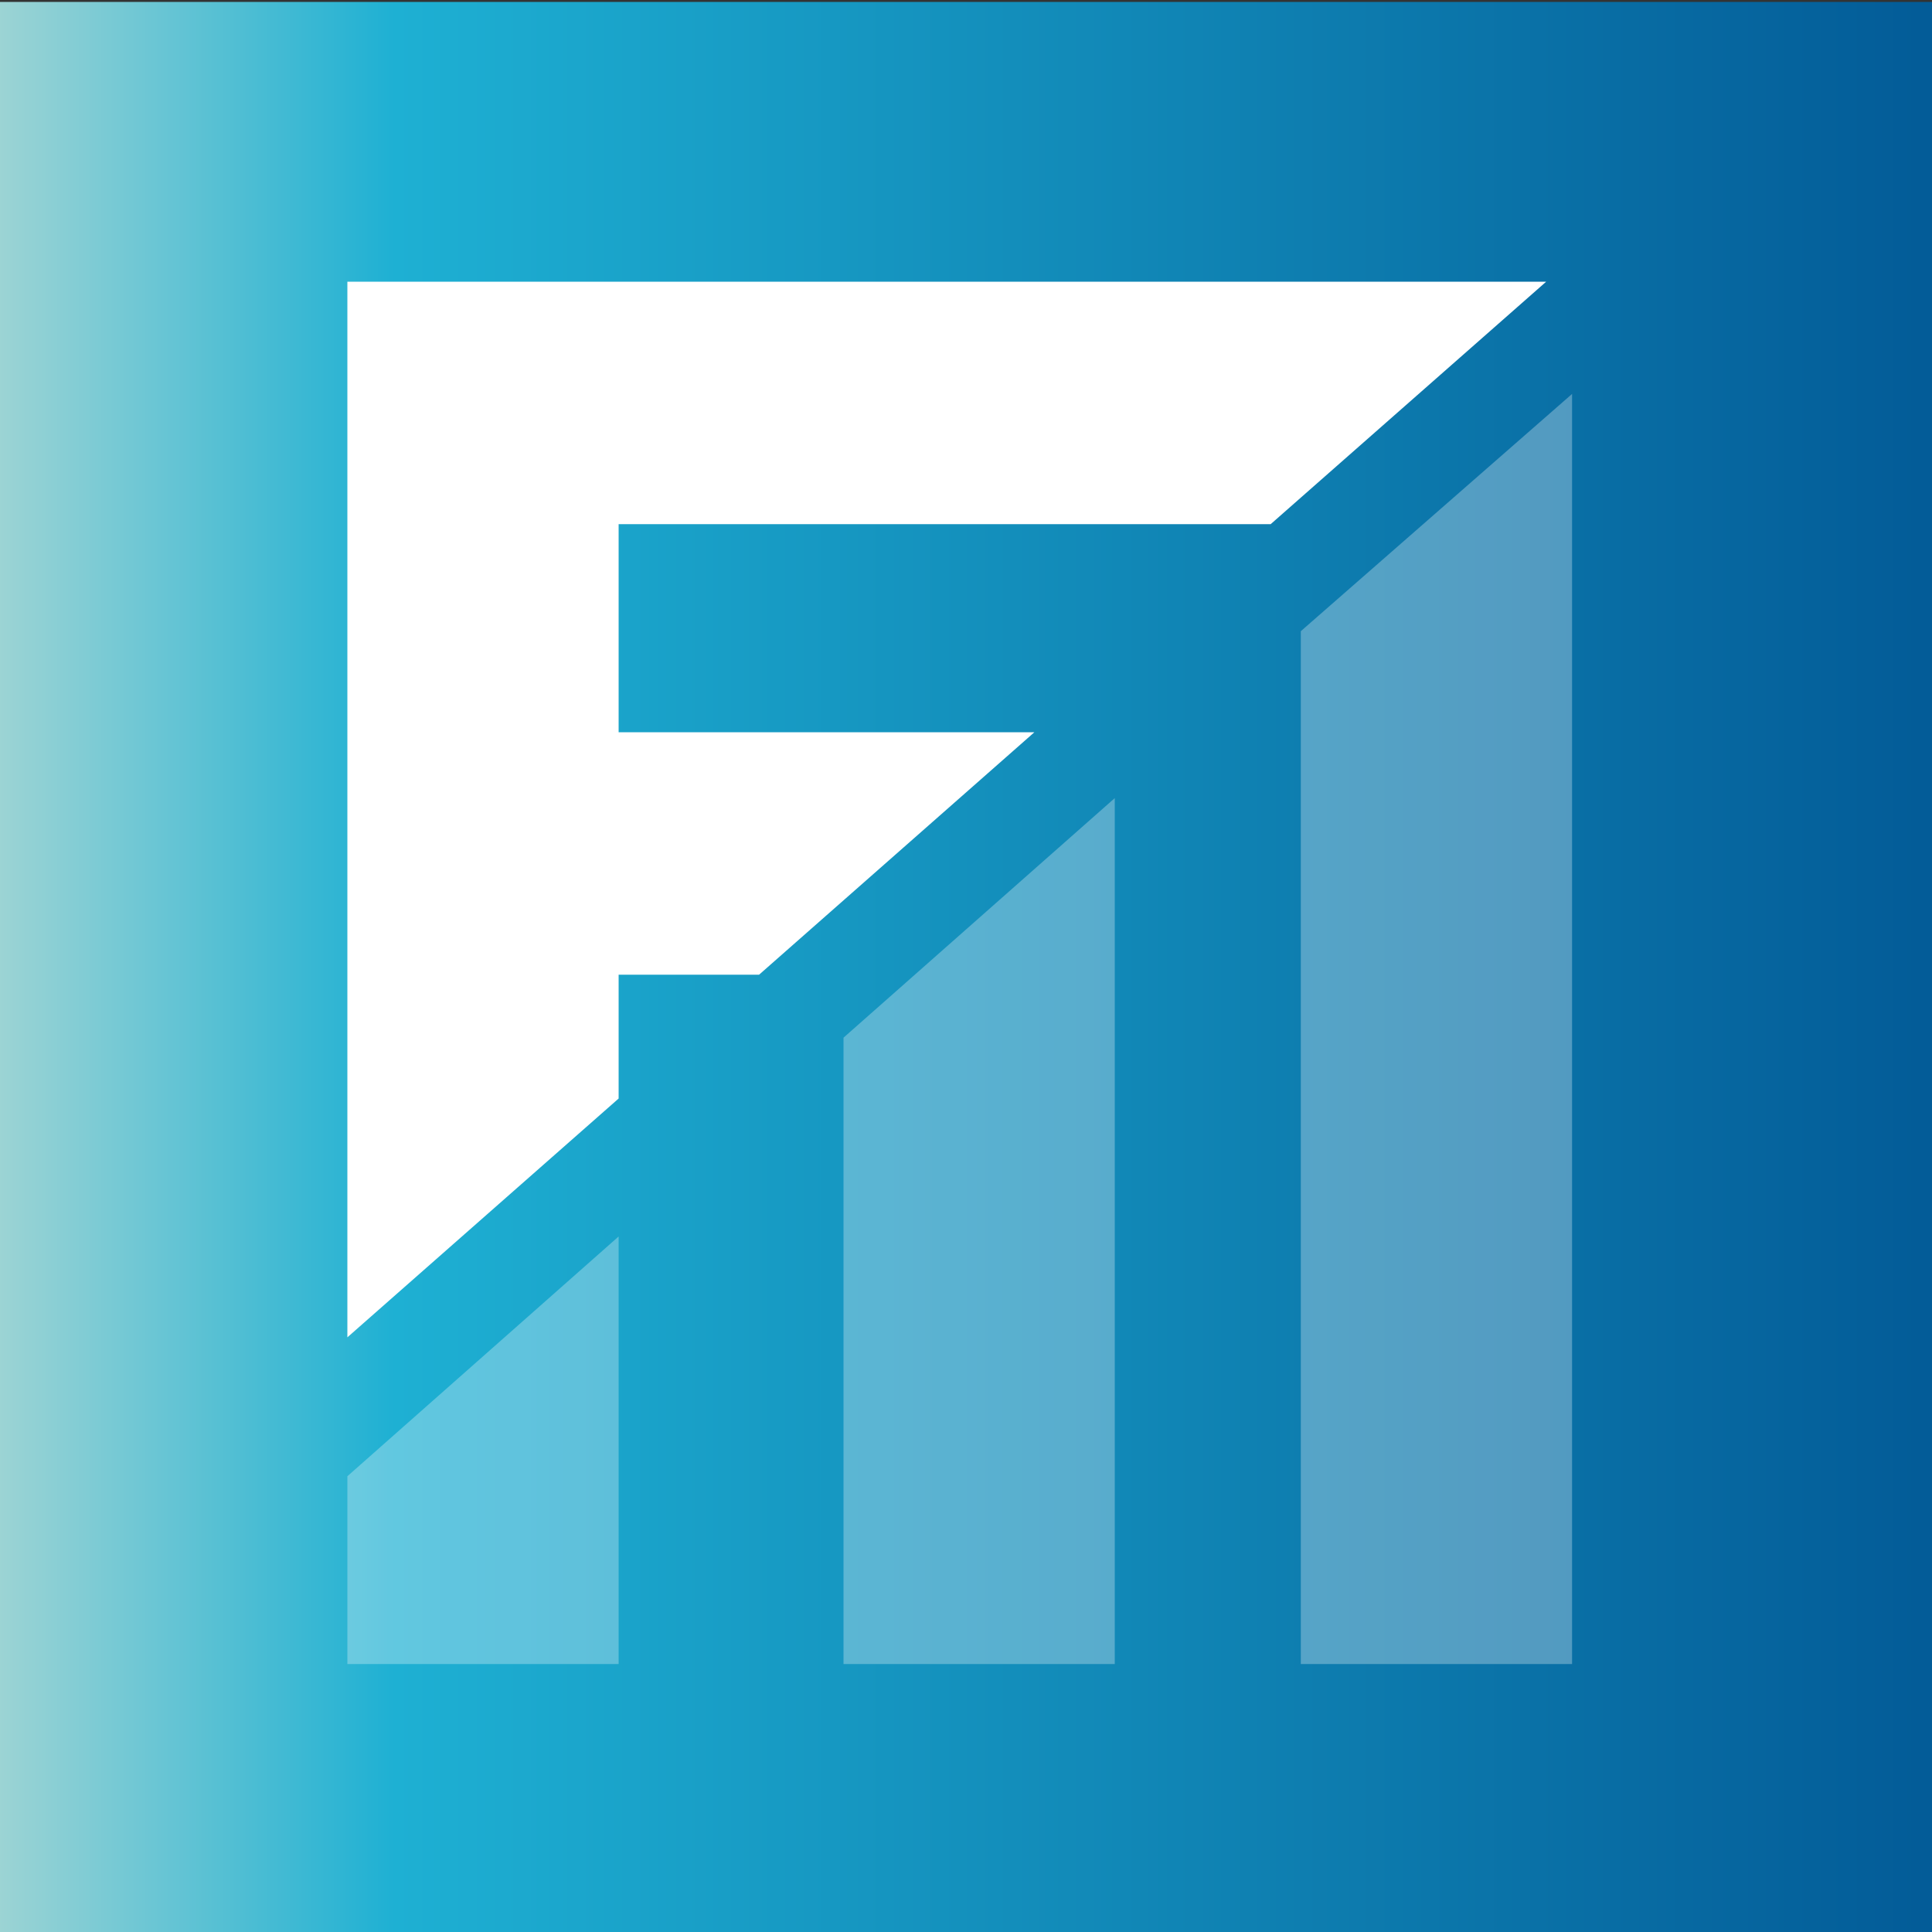 <?xml version="1.0" encoding="UTF-8"?> <svg xmlns="http://www.w3.org/2000/svg" xmlns:xlink="http://www.w3.org/1999/xlink" version="1.1" id="Laag_1" x="0px" y="0px" viewBox="0 0 100 100" style="enable-background:new 0 0 100 100;" xml:space="preserve"><rect x="0" y="0" width="100" height="100" fill="#333333" stroke="none"/> <style type="text/css"> .st0{fill:url(#SVGID_1_);} .st1{opacity:0.3;fill:#FFFFFF;} .st2{fill:#FFFFFF;} </style> <linearGradient id="SVGID_1_" gradientUnits="userSpaceOnUse" x1="-0.201" y1="50.204" x2="100" y2="50.204"> <stop offset="0" style="stop-color:#9DD4D4"></stop> <stop offset="0.206" style="stop-color:#1EB0D3"></stop> <stop offset="0.994" style="stop-color:#035C98"></stop> </linearGradient> <rect x="-0.2" y="0.1" class="st0" width="100.2" height="100.2"></rect> <g> <polyline class="st1" points="81.37,20.39 81.37,86.13 67.33,86.13 67.33,32.67 "></polyline> <polyline class="st1" points="57.7,41.31 57.7,86.13 43.66,86.13 43.66,53.71 "></polyline> <g> <polygon class="st2" points="32.02,56.86 32.02,50.45 39.29,50.45 53.54,37.9 32.02,37.9 32.02,27.13 65.77,27.13 73.36,20.45 80.03,14.58 17.98,14.58 17.98,69.22 "></polygon> <polygon class="st1" points="17.98,76.41 17.98,86.13 32.02,86.13 32.02,64 "></polygon> </g> </g> </svg> 